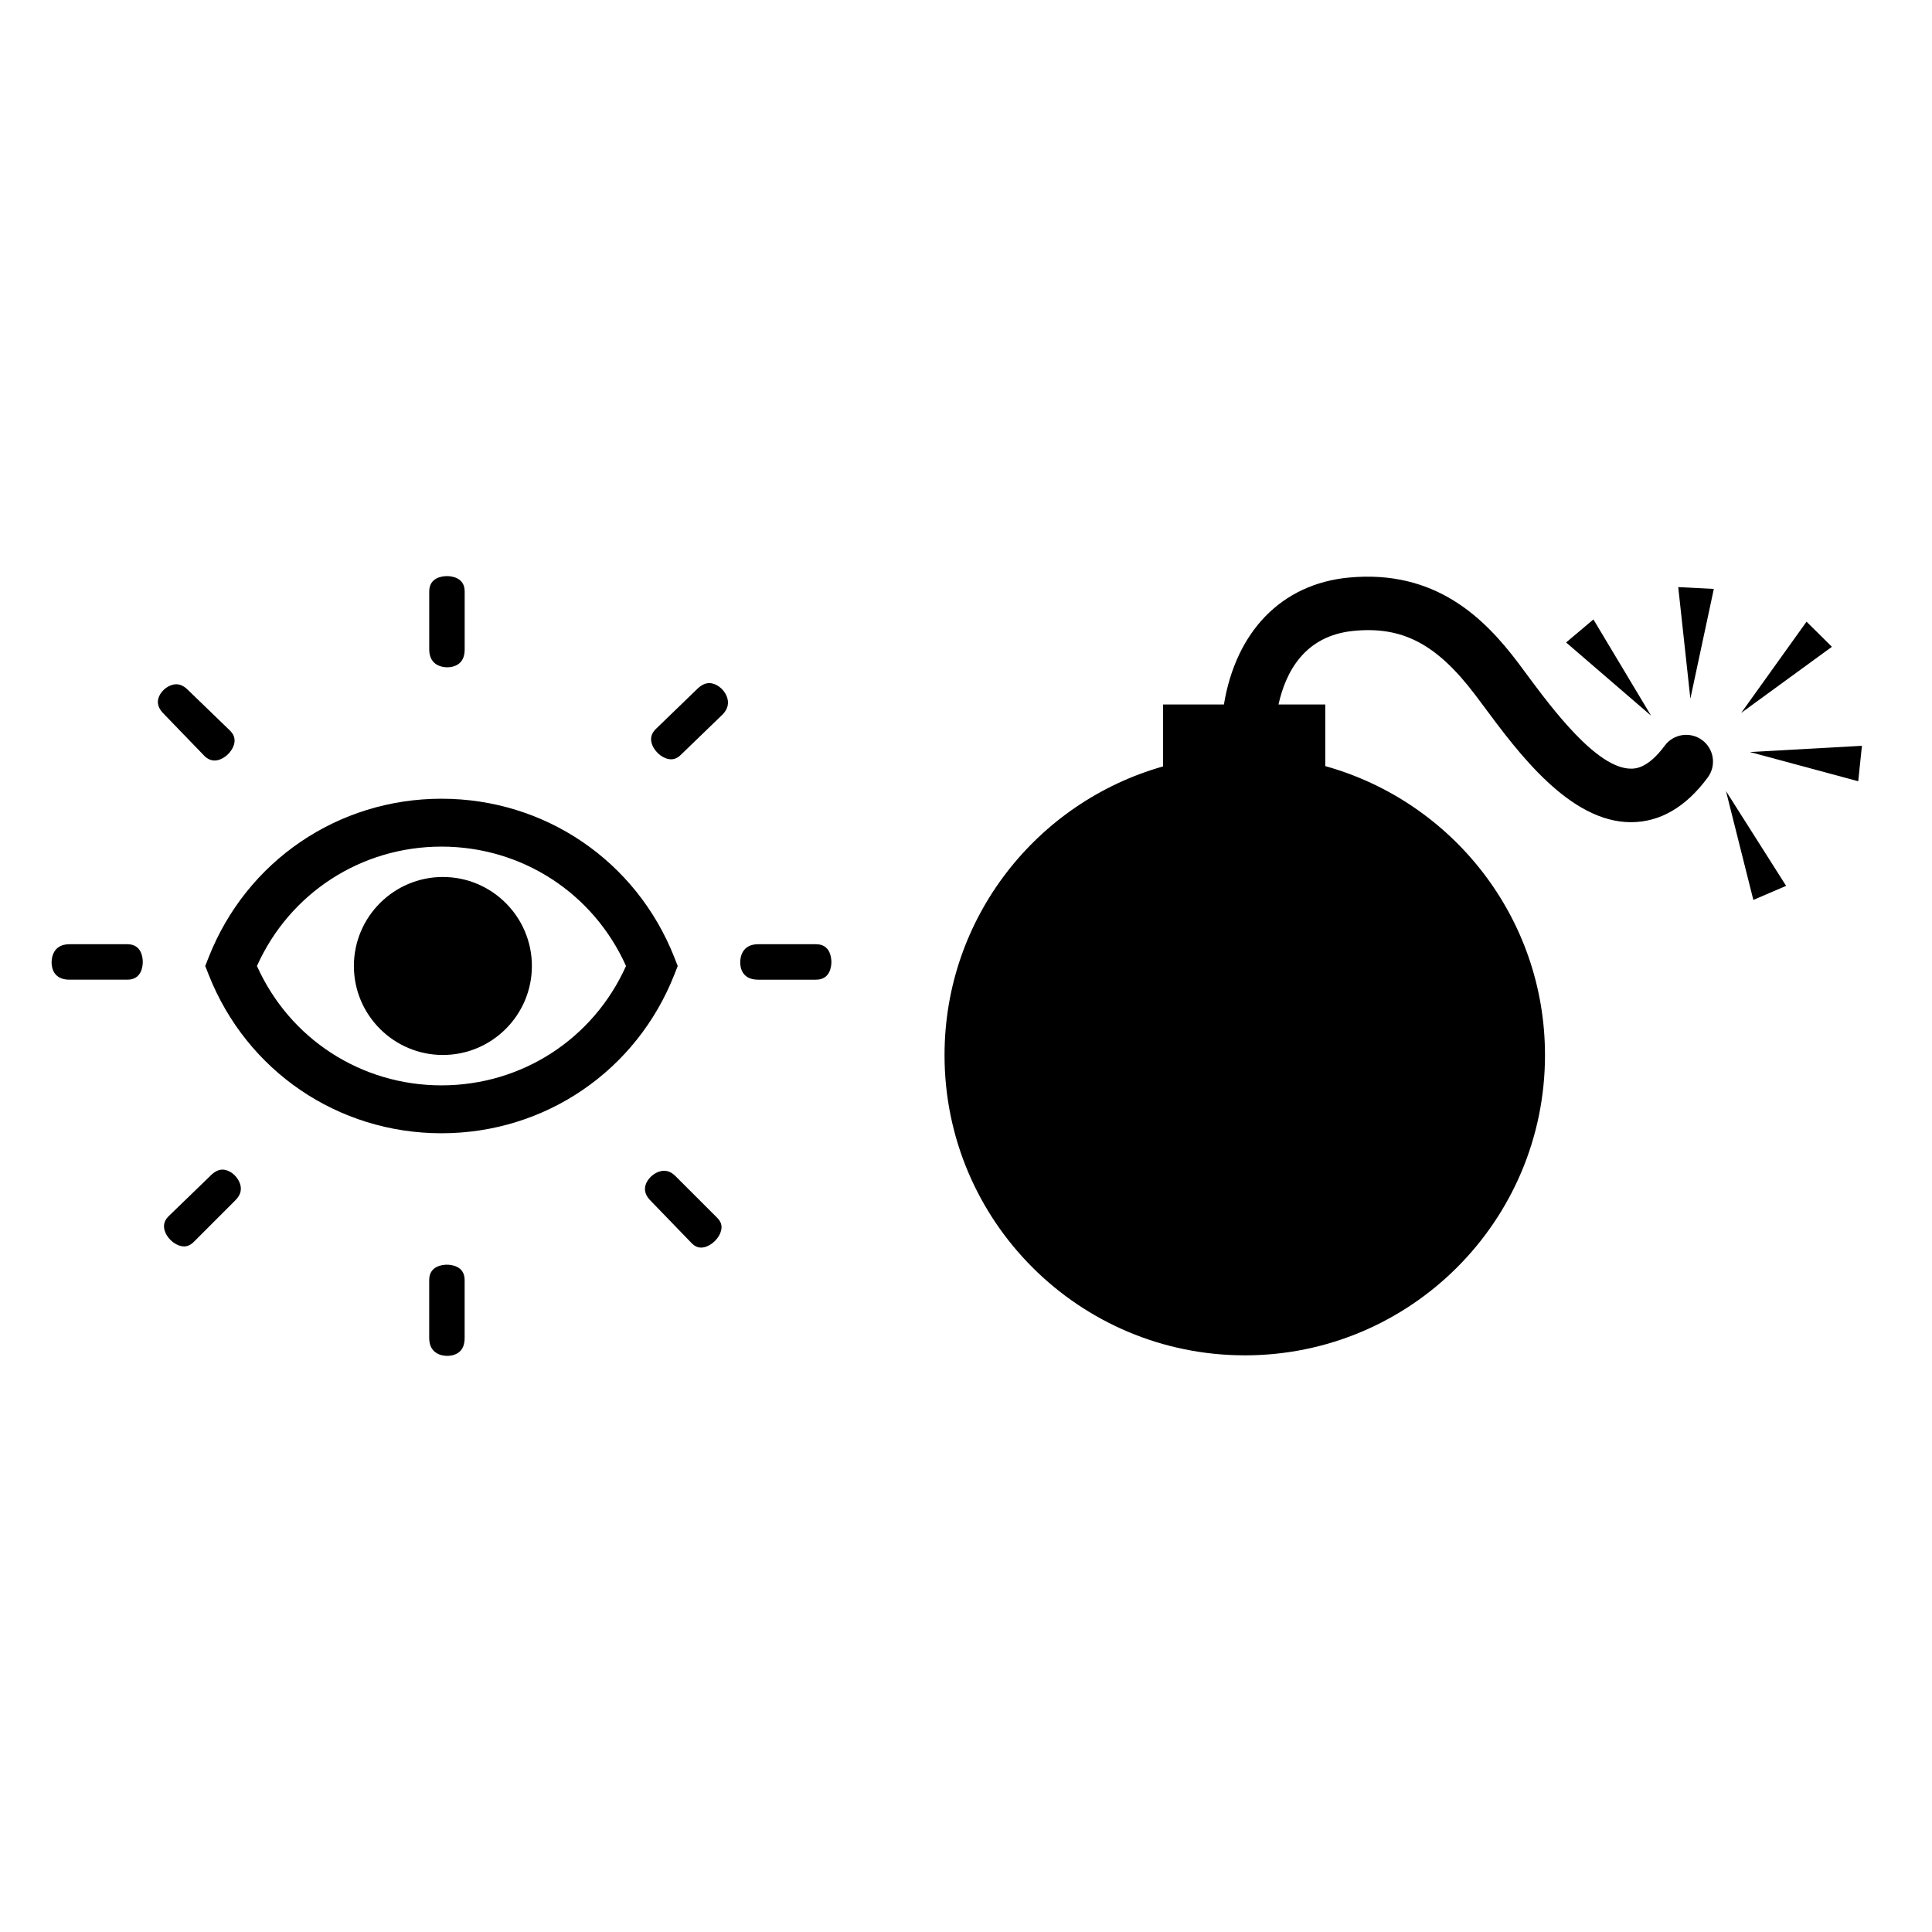 <?xml version="1.0" encoding="UTF-8"?>
<!-- Uploaded to: ICON Repo, www.svgrepo.com, Generator: ICON Repo Mixer Tools -->
<svg fill="#000000" width="800px" height="800px" version="1.1" viewBox="144 144 512 512" xmlns="http://www.w3.org/2000/svg">
 <g>
  <path d="m322.69 397.67c-10.066-25.512-34.277-42-61.691-42-27.41 0-51.629 16.484-61.691 41.996l-0.918 2.328 0.918 2.332c10.062 25.512 34.277 42 61.691 42 27.41 0 51.629-16.484 61.691-42l0.918-2.328zm-61.691 33.961c-21.32 0-40.25-12.332-48.902-31.637 8.656-19.301 27.586-31.633 48.902-31.633 21.32 0 40.246 12.336 48.902 31.637-8.656 19.301-27.586 31.633-48.902 31.633z"/>
  <path d="m261.37 376.41c-13.004 0-23.586 10.578-23.586 23.586 0 13.004 10.578 23.582 23.586 23.582 13.004 0 23.586-10.578 23.586-23.582 0-13.008-10.582-23.586-23.586-23.586z"/>
  <path d="m177.78 394.23h-15.363c-4.398 0-4.742 3.676-4.742 4.801 0 1.379 0.461 4.594 4.742 4.594h15.363c3.758 0 4.055-3.594 4.055-4.695 0.004-1.105-0.297-4.699-4.055-4.699z"/>
  <path d="m198.25 344.41c0.75 0.711 1.652 1.133 2.613 1.133 1.926 0 4.102-1.633 4.965-3.719 0.875-2.109-0.094-3.426-0.902-4.234l-10.898-10.535c-1.164-1.203-2.199-1.715-3.309-1.715-1.832 0-3.852 1.453-4.602 3.301-0.645 1.605-0.191 3.125 1.387 4.644z"/>
  <path d="m202.96 453.96c-1.082 0-2.176 0.566-3.246 1.676l-11.113 10.754c-1.172 1.223-1.469 2.621-0.773 4.25 0.875 2.059 3.051 3.672 4.957 3.672 0.93 0 1.789-0.41 2.629-1.25l10.969-10.98c1.453-1.449 1.809-2.992 1.094-4.723-0.805-1.938-2.75-3.398-4.516-3.398z"/>
  <path d="m331.96 325.03c-1.086 0-2.176 0.539-3.231 1.594l-11.047 10.68c-1.168 1.219-1.465 2.625-0.773 4.254 0.875 2.051 3.051 3.664 4.957 3.664 0.934 0 1.789-0.406 2.633-1.25l11.043-10.672c1.379-1.438 1.758-3.086 0.996-4.887-0.816-1.926-2.789-3.383-4.578-3.383z"/>
  <path d="m262.44 479.16c-1.102 0-4.699 0.293-4.699 4.055v15.359c0 4.402 3.676 4.746 4.801 4.746 1.281 0 2.477-0.41 3.277-1.125 0.871-0.789 1.316-2 1.316-3.621v-15.359c0-3.762-3.598-4.055-4.695-4.055z"/>
  <path d="m262.55 320.84c1.281 0 2.477-0.41 3.277-1.133 0.871-0.785 1.316-2.004 1.316-3.617v-15.355c0-3.766-3.598-4.059-4.695-4.059-1.102 0-4.699 0.293-4.699 4.059v15.355c-0.004 4.406 3.672 4.75 4.801 4.75z"/>
  <path d="m323.04 455.71c-0.969-0.969-1.969-1.445-3.047-1.445-1.906 0-4.004 1.504-4.789 3.43-0.656 1.621-0.199 3.152 1.379 4.676l10.758 11.125c1.004 1.004 1.891 1.129 2.461 1.129 1.922 0.004 4.203-1.711 5.074-3.828 0.844-2.043-0.016-3.273-0.863-4.117z"/>
  <path d="m360.27 394.23h-15.359c-4.398 0-4.746 3.676-4.746 4.797 0 1.383 0.461 4.598 4.746 4.598h15.359c3.762 0 4.055-3.594 4.055-4.695-0.004-1.105-0.293-4.699-4.055-4.699z"/>
  <path d="m473.88 503.18c43.938 0 79.559-35.625 79.559-79.559 0-36.547-24.66-67.25-58.23-76.594v-16.332h-12.391c1.906-8.613 6.91-18.246 19.914-19.508 12.957-1.266 22.027 3.5 32.242 16.996l2.309 3.086c9.043 12.188 22.707 30.621 38.938 30.621h0.012c7.68-0.004 14.523-3.988 20.332-11.84 2.34-3.144 1.672-7.59-1.477-9.922-3.184-2.336-7.606-1.648-9.918 1.484-4.5 6.086-7.84 6.09-8.949 6.09-9.09 0-21.09-16.188-27.547-24.887l-2.367-3.188c-8.828-11.672-21.781-24.77-44.934-22.559-17.809 1.723-29.84 14.34-33.02 33.625h-16.129v16.418c-33.406 9.445-57.91 40.082-57.91 76.504-0.008 43.941 35.617 79.562 79.566 79.562z"/>
  <path d="m566.27 308.16-7.238 6.098 22.523 19.406z"/>
  <path d="m598.18 300.07-9.43-0.48 3.215 29.562z"/>
  <path d="m617.34 378.76-15.934-25.113 7.25 28.844z"/>
  <path d="m636.45 351.04 0.98-9.395-29.691 1.652z"/>
  <path d="m622.75 308.75-17.312 24.176 24.035-17.52z"/>
 </g>
</svg>